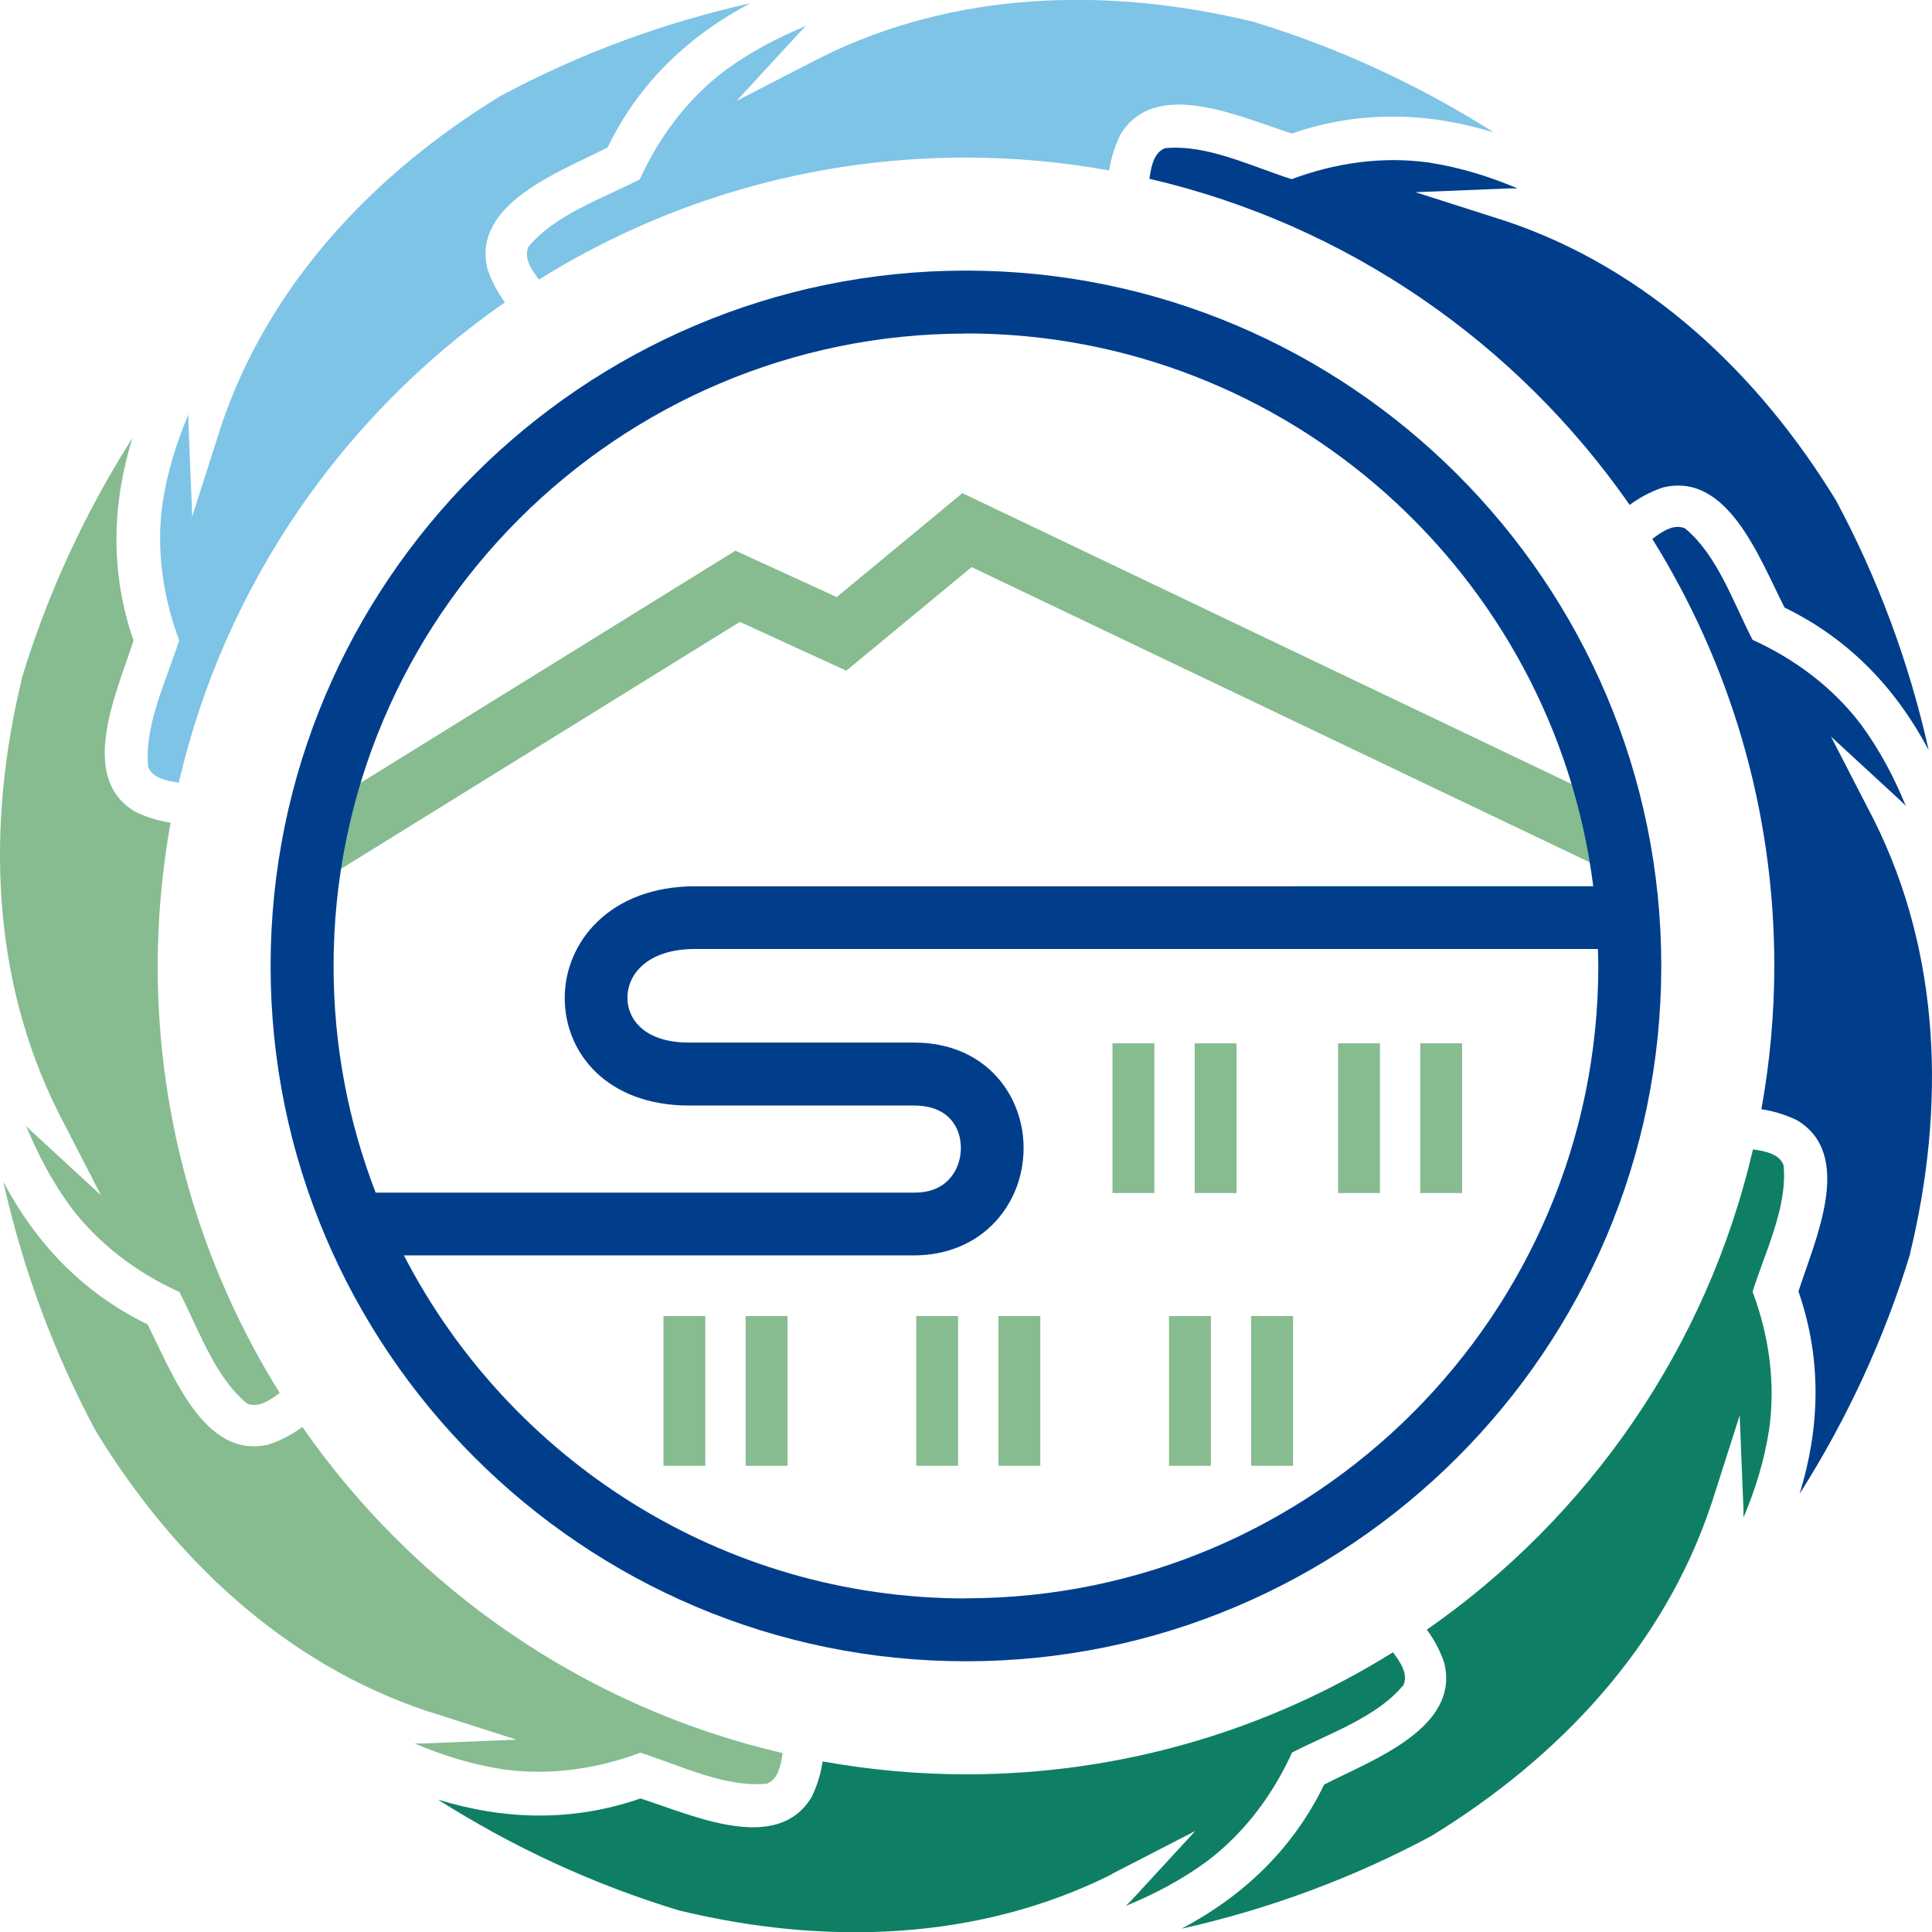 <?xml version="1.0" encoding="UTF-8"?>
<svg id="_レイヤー_1" data-name="レイヤー 1" xmlns="http://www.w3.org/2000/svg" viewBox="0 0 152.79 152.79">
  <defs>
    <style>
      .cls-1 {
        fill: #86bc90;
      }

      .cls-1, .cls-2, .cls-3, .cls-4 {
        stroke-width: 0px;
      }

      .cls-2 {
        fill: #0e7f64;
      }

      .cls-3 {
        fill: #003e8c;
      }

      .cls-4 {
        fill: #7dc4e7;
      }
    </style>
  </defs>
  <g>
    <rect class="cls-1" x="87.98" y="82.51" width="3.31" height="11.84"/>
    <rect class="cls-1" x="94.48" y="82.51" width="3.31" height="11.84"/>
  </g>
  <g>
    <rect class="cls-1" x="105.82" y="82.51" width="3.31" height="11.84"/>
    <rect class="cls-1" x="112.32" y="82.51" width="3.31" height="11.84"/>
  </g>
  <g>
    <rect class="cls-1" x="92.45" y="104.08" width="3.31" height="11.84"/>
    <rect class="cls-1" x="98.95" y="104.08" width="3.31" height="11.84"/>
  </g>
  <g>
    <rect class="cls-1" x="72.46" y="104.08" width="3.31" height="11.84"/>
    <rect class="cls-1" x="78.96" y="104.08" width="3.31" height="11.84"/>
  </g>
  <g>
    <rect class="cls-1" x="52.47" y="104.08" width="3.31" height="11.84"/>
    <rect class="cls-1" x="58.97" y="104.08" width="3.31" height="11.84"/>
  </g>
  <path class="cls-1" d="M1.73,53.67c-2.78,11.47-2.47,23.6,2.86,34.26,0,0,3.4,6.6,3.4,6.6l-5.47-5.04c-.16-.15-.3-.3-.45-.45.91,2.24,2.05,4.39,3.49,6.37,2.24,2.98,5.25,5.23,8.63,6.77,1.53,2.96,2.79,6.71,5.34,8.81.83.37,1.71-.16,2.59-.83-6.11-9.8-9.65-21.36-9.65-33.76,0-3.87.36-7.66,1.02-11.34-.87-.14-1.77-.37-2.81-.87-4.58-2.74-1.43-9.44-.12-13.54-1.9-5.47-1.67-10.89-.09-16.01-3.73,5.87-6.7,12.25-8.76,19.04Z"/>
  <path class="cls-4" d="M17.46,33.78l-2.26,7.07-.3-7.43c0-.21,0-.43,0-.64-.95,2.23-1.66,4.55-2.04,6.97-.52,3.69.01,7.41,1.31,10.89-1.01,3.18-2.78,6.72-2.45,10.01.33.85,1.33,1.09,2.42,1.24,3.63-15.65,13.01-29.09,25.79-37.98-.52-.71-.99-1.51-1.37-2.6-1.3-5.18,5.67-7.69,9.49-9.65,2.53-5.22,6.53-8.89,11.28-11.4-6.98,1.56-13.62,4.04-19.75,7.33-10.04,6.14-18.37,14.93-22.13,26.21Z"/>
  <path class="cls-4" d="M102.14,10.57c5.47-1.9,10.89-1.67,16.01-.09-5.87-3.72-12.25-6.7-19.04-8.76-11.47-2.78-23.6-2.47-34.26,2.86,0,0-6.6,3.4-6.6,3.4l5.04-5.47c.15-.16.3-.3.45-.45-2.24.91-4.39,2.05-6.37,3.49-2.98,2.24-5.23,5.25-6.77,8.63-2.96,1.53-6.71,2.79-8.81,5.34-.37.83.16,1.71.83,2.59,9.8-6.11,21.36-9.65,33.76-9.65,3.87,0,7.66.36,11.34,1.02.14-.87.37-1.77.87-2.81,2.74-4.58,9.44-1.43,13.54-.12Z"/>
  <path class="cls-1" d="M33.78,135.32l7.07,2.26-7.43.3c-.21,0-.43,0-.64,0,2.23.95,4.55,1.66,6.97,2.04,3.69.52,7.41-.01,10.89-1.31,3.18,1.01,6.72,2.78,10.01,2.45.85-.33,1.09-1.33,1.24-2.42-15.65-3.63-29.09-13.01-37.98-25.79-.71.52-1.51.99-2.6,1.37-5.18,1.3-7.69-5.67-9.65-9.49-5.22-2.53-8.89-6.53-11.4-11.28,1.56,6.98,4.04,13.62,7.33,19.75,6.14,10.04,14.93,18.37,26.21,22.13Z"/>
  <path class="cls-3" d="M119.01,17.46s-7.07-2.26-7.07-2.26l7.43-.3c.21,0,.43,0,.64,0-2.23-.95-4.55-1.66-6.97-2.04-3.69-.52-7.41.01-10.89,1.31-3.18-1.01-6.72-2.78-10.01-2.45-.85.33-1.09,1.33-1.24,2.42,15.65,3.63,29.09,13.01,37.98,25.79.71-.52,1.51-.99,2.6-1.37,5.18-1.3,7.69,5.67,9.65,9.49,5.22,2.53,8.89,6.53,11.4,11.28-1.56-6.98-4.04-13.62-7.33-19.75-6.14-10.04-14.93-18.37-26.21-22.13Z"/>
  <path class="cls-3" d="M151.06,99.11c2.78-11.47,2.47-23.6-2.86-34.26,0,0-3.4-6.6-3.4-6.6l5.47,5.04c.16.15.3.3.45.45-.91-2.24-2.05-4.39-3.49-6.37-2.24-2.98-5.25-5.23-8.63-6.77-1.53-2.96-2.79-6.71-5.34-8.81-.83-.37-1.71.16-2.59.83,6.11,9.8,9.65,21.36,9.65,33.76,0,3.87-.36,7.66-1.02,11.34.87.14,1.77.37,2.81.87,4.58,2.74,1.43,9.44.12,13.54,1.9,5.47,1.67,10.89.09,16.01,3.72-5.87,6.7-12.25,8.76-19.04Z"/>
  <path class="cls-2" d="M87.93,148.2s6.6-3.4,6.6-3.4l-5.04,5.47c-.15.16-.3.3-.45.45,2.24-.91,4.39-2.05,6.37-3.49,2.98-2.24,5.23-5.25,6.77-8.63,2.96-1.53,6.71-2.79,8.81-5.34.37-.83-.16-1.71-.83-2.59-9.8,6.11-21.36,9.65-33.76,9.65-3.87,0-7.66-.36-11.34-1.02-.14.87-.37,1.77-.87,2.81-2.74,4.58-9.44,1.43-13.54.12-5.47,1.9-10.89,1.67-16.01.09,5.87,3.73,12.25,6.7,19.04,8.76,11.47,2.78,23.6,2.47,34.26-2.86Z"/>
  <path class="cls-2" d="M135.32,119.01l2.26-7.07.3,7.43c0,.21,0,.43,0,.64.95-2.23,1.66-4.55,2.03-6.97.52-3.69-.01-7.41-1.31-10.89,1.01-3.18,2.78-6.72,2.45-10.01-.33-.85-1.33-1.09-2.42-1.24-3.63,15.65-13.01,29.09-25.79,37.98.52.71.99,1.51,1.37,2.6,1.3,5.18-5.67,7.69-9.49,9.65-2.53,5.22-6.53,8.89-11.28,11.4,6.98-1.56,13.62-4.04,19.75-7.33,10.04-6.14,18.37-14.93,22.13-26.21Z"/>
  <polygon class="cls-1" points="26.02 69.3 23.4 65.08 58.16 43.55 66.17 47.22 76.11 39 129.03 64.27 126.88 68.75 76.84 44.85 66.93 53.04 58.51 49.18 26.02 69.3"/>
  <path class="cls-3" d="M76.39,21.4c-30.32,0-54.99,24.67-54.99,54.99s24.67,54.99,54.99,54.99,54.99-24.67,54.99-54.99-24.67-54.99-54.99-54.99ZM76.39,26.37c25.45,0,46.5,19.11,49.61,43.72H54.98c-6.77,0-10.32,4.44-10.32,8.83s3.38,8.51,9.84,8.51h17.79c2.72,0,3.7,1.73,3.7,3.36,0,.93-.33,1.82-.91,2.45-.66.72-1.59,1.08-2.79,1.08H29.71c-2.15-5.57-3.33-11.61-3.33-17.92,0-27.58,22.44-50.02,50.02-50.02ZM76.39,126.41c-19.33,0-36.13-11.03-44.45-27.13h40.35c2.57,0,4.86-.95,6.45-2.69,1.43-1.56,2.21-3.62,2.21-5.81,0-4.14-2.98-8.33-8.67-8.33h-17.79c-3.6,0-4.87-1.91-4.87-3.54,0-1.92,1.65-3.86,5.35-3.86h71.4c.01.44.03.88.03,1.33,0,27.58-22.44,50.02-50.02,50.02Z"/>
</svg>